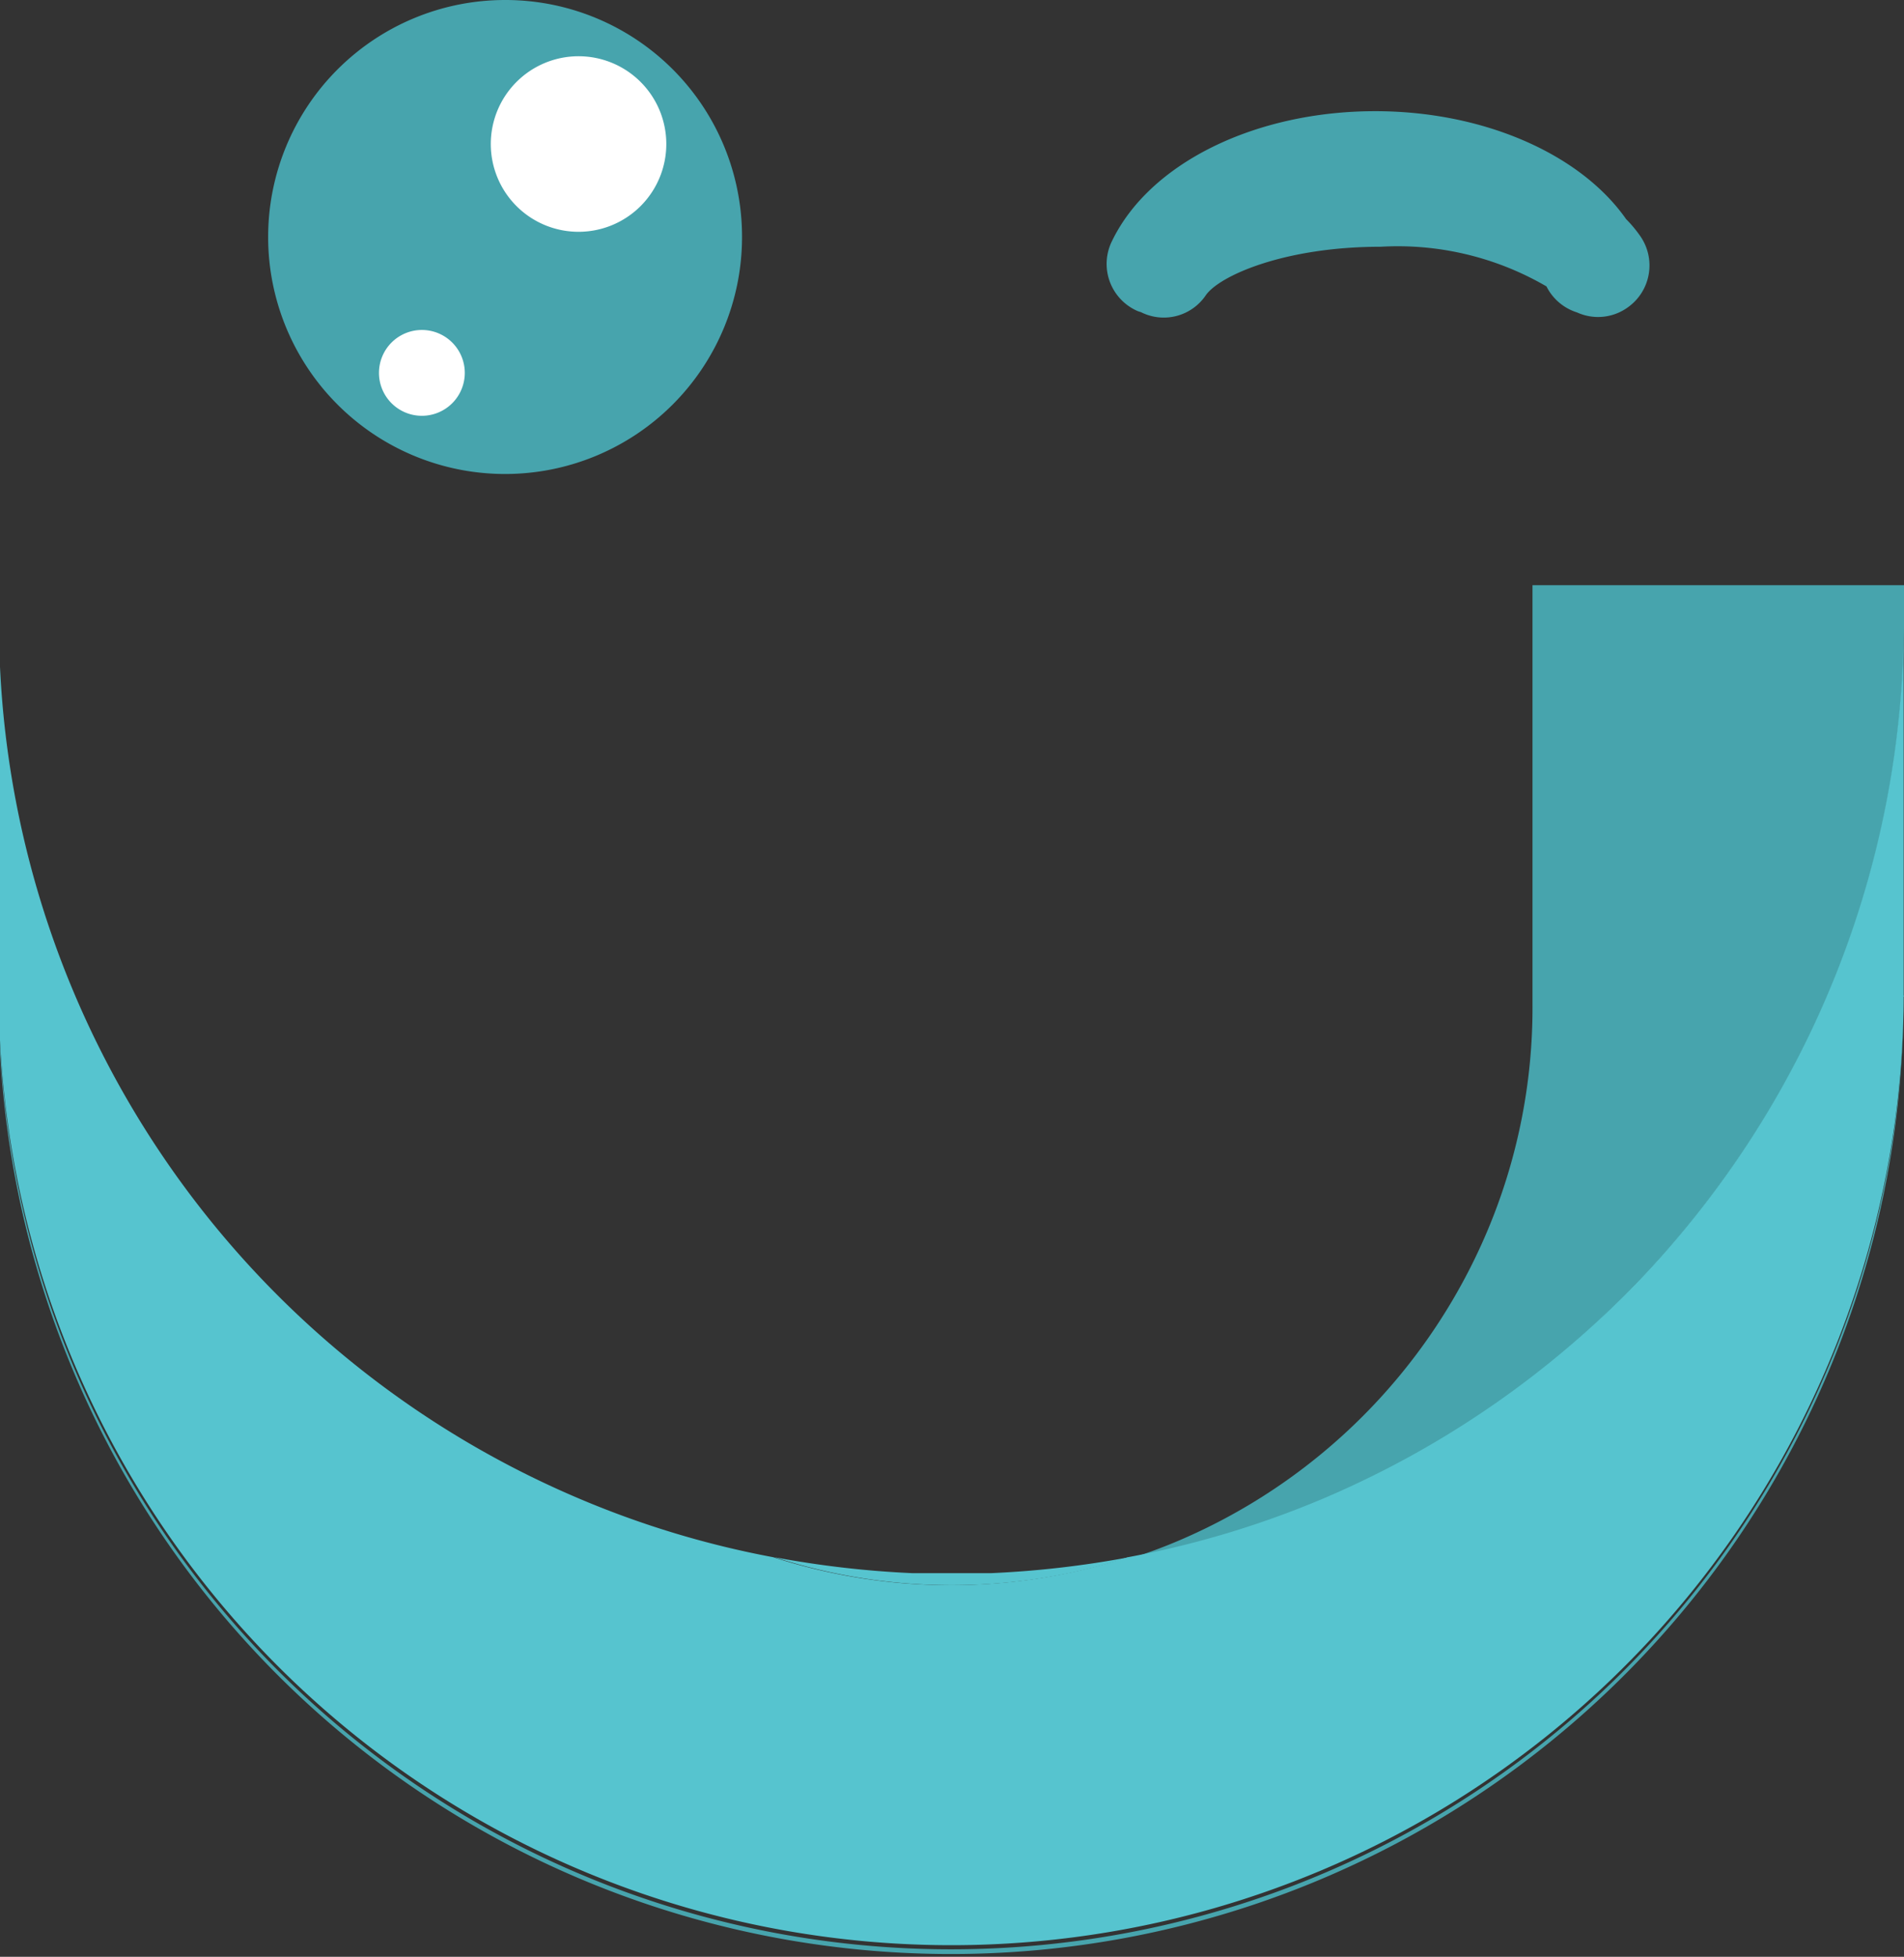 <svg xmlns="http://www.w3.org/2000/svg" viewBox="0 0 58.58 60.19"><rect x="0" y="0" width="58.58" height="60.19" fill="#333333" stroke="none"/><defs><style>.cls-1{fill:#47a4ad;}.cls-2{fill:#fff;}.cls-3{fill:#56c4cf;}</style></defs><g id="Layer_2" data-name="Layer 2"><g id="Layer_1-2" data-name="Layer 1"><path class="cls-1" d="M22.83,7.29A7.29,7.29,0,1,1,15.54,0,7.28,7.28,0,0,1,22.83,7.29Z"/><path class="cls-2" d="M20.5,4.42a2.7,2.7,0,1,1-2.7-2.69A2.7,2.7,0,0,1,20.5,4.42Z"/><path class="cls-2" d="M14.3,11.47A1.32,1.32,0,1,1,13,10.15,1.32,1.32,0,0,1,14.3,11.47Z"/><path class="cls-1" d="M50.45,7.24a3.84,3.84,0,0,0-.42-.5c-1.4-2-4.38-3.32-7.72-3.32-3.68,0-6.94,1.59-8.1,4a1.58,1.58,0,0,0,.73,2.12.76.76,0,0,0,.16.06,1.56,1.56,0,0,0,2-.52c.42-.6,2.42-1.49,5.38-1.49a9.09,9.09,0,0,1,5.1,1.22h0a1.58,1.58,0,0,0,.94.8,1.56,1.56,0,0,0,1.54-.14A1.58,1.58,0,0,0,50.45,7.24Z"/><path class="cls-1" d="M50,39.83A29.24,29.24,0,0,0,58.58,19.3V18H47.15V30.89a17.65,17.65,0,0,1-1.4,7,17.94,17.94,0,0,1-9.51,9.51,15.82,15.82,0,0,1-1.5.55,29,29,0,0,0,6-1.8A29.35,29.35,0,0,0,50,39.83Z"/><path class="cls-1" d="M56.27,42A29.29,29.29,0,0,1,0,32l0-.41v.33l0,.41a29.3,29.3,0,0,0,58.56-1.39v-.33A29.19,29.19,0,0,1,56.27,42Z"/><path class="cls-3" d="M34.74,47.9a30.22,30.22,0,0,1-4.25.49c-.4,0-.8,0-1.21,0s-.81,0-1.21,0a30.25,30.25,0,0,1-4.24-.49,17.73,17.73,0,0,0,10.91,0Z"/><polygon class="cls-3" points="58.58 30.56 58.58 30.34 58.58 30.56 58.58 30.56"/><path class="cls-3" d="M2.57,42.6a29.3,29.3,0,0,0,56-12V19.3A29.32,29.32,0,0,1,40.7,46.1a29,29,0,0,1-6,1.8,17.73,17.73,0,0,1-10.91,0,28.83,28.83,0,0,1-5.94-1.79A29.27,29.27,0,0,1,0,20.51l0-.41V31.54L0,32A29.23,29.23,0,0,0,2.57,42.6Z"/></g></g></svg>